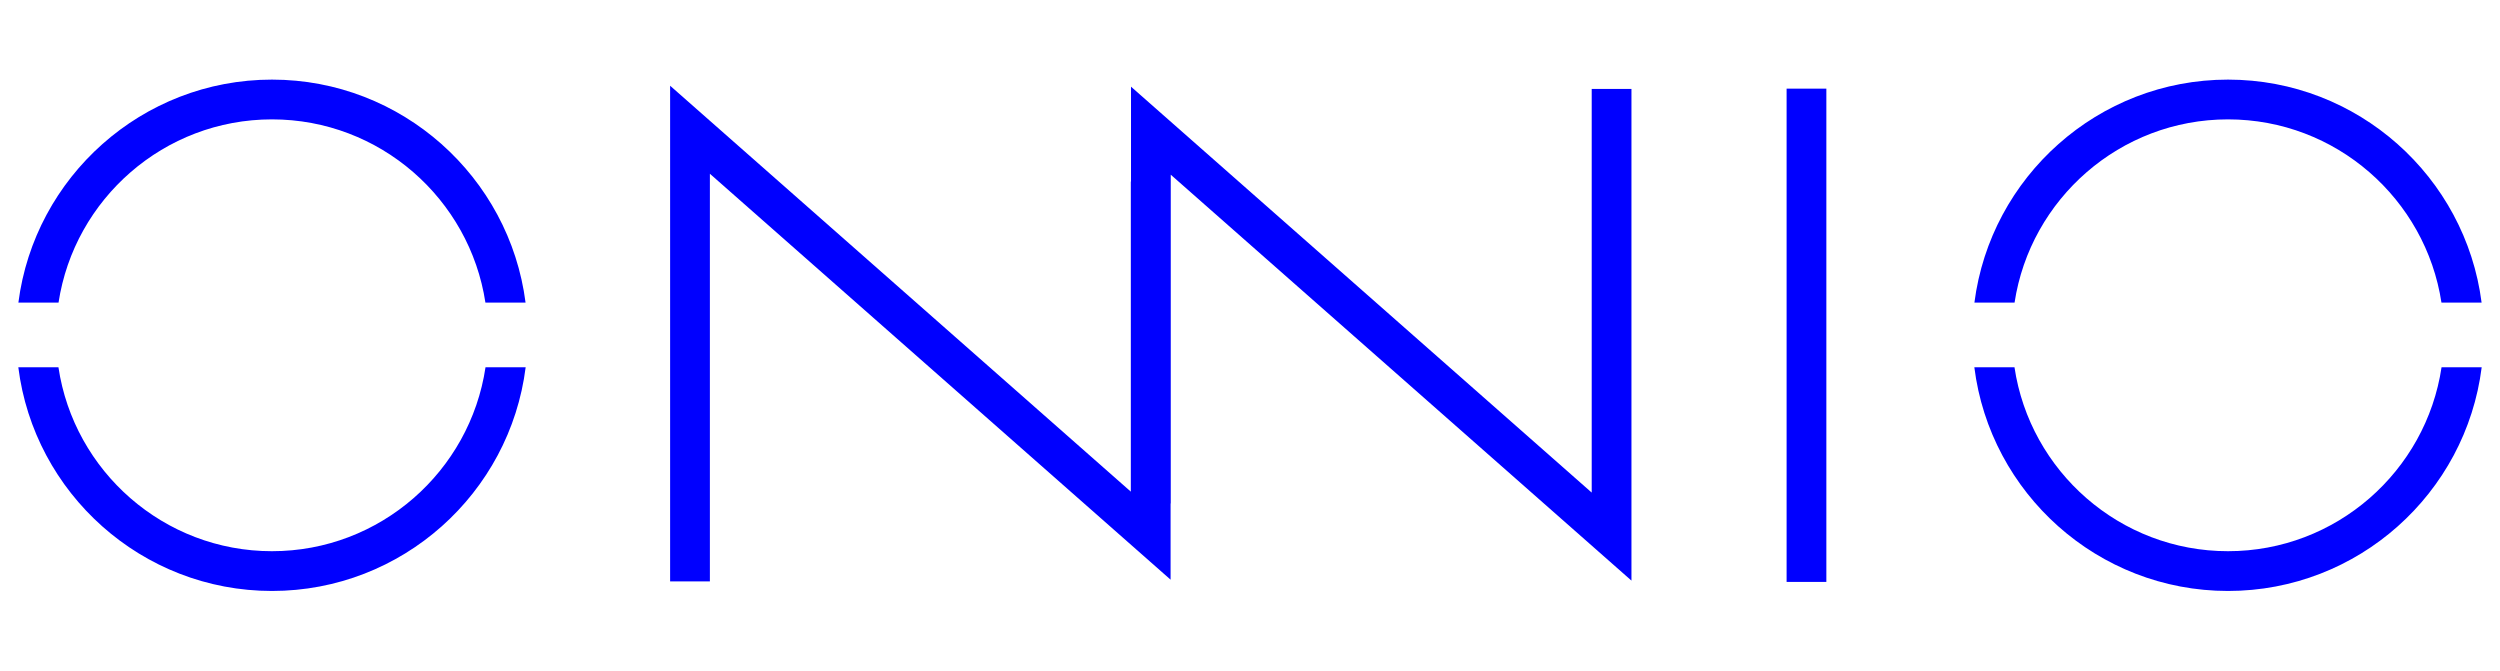 <?xml version="1.0" encoding="UTF-8"?>
<svg xmlns="http://www.w3.org/2000/svg" id="Layer_1" viewBox="0 0 1920 515">
  <defs>
    <style>.cls-1{fill:blue;stroke-width:0px;}</style>
  </defs>
  <path class="cls-1" d="M1711.12,91.68c82.9,0,151.79,61.15,163.92,140.72h30.83c-12.36-96.46-94.99-171.26-194.76-171.26s-182.4,74.8-194.76,171.26h30.83c12.13-79.57,81.02-140.72,163.92-140.72Z"></path>
  <path class="cls-1" d="M208.88,91.68c82.9,0,151.79,61.15,163.92,140.72h30.83c-12.36-96.46-94.99-171.26-194.76-171.26S26.49,135.94,14.12,232.4h30.83c12.13-79.57,81.02-140.72,163.92-140.72Z"></path>
  <path class="cls-1" d="M1875.11,282.04c-11.9,79.84-80.9,141.28-163.99,141.28s-152.1-61.44-164-141.28h-30.83c12.11,96.73,94.86,171.82,194.83,171.82s182.71-75.09,194.82-171.82h-30.83Z"></path>
  <path class="cls-1" d="M208.88,423.32c-83.1,0-152.1-61.44-164-141.28H14.06c12.11,96.73,94.86,171.82,194.83,171.82s182.71-75.09,194.82-171.82h-30.83c-11.9,79.84-80.9,141.28-163.99,141.28Z"></path>
  <polygon class="cls-1" points="1222.43 378.31 868.61 66.57 868.61 139.42 868.47 139.42 868.47 377.59 514.65 65.84 514.65 446.5 545.19 446.5 545.19 133.44 899.01 445.19 899.01 386.66 899.14 386.66 899.14 134.17 1252.96 445.91 1252.96 68.3 1222.43 68.3 1222.43 378.31"></polygon>
  <rect class="cls-1" x="1372.11" y="68.08" width="30.53" height="378.83"></rect>
</svg>
